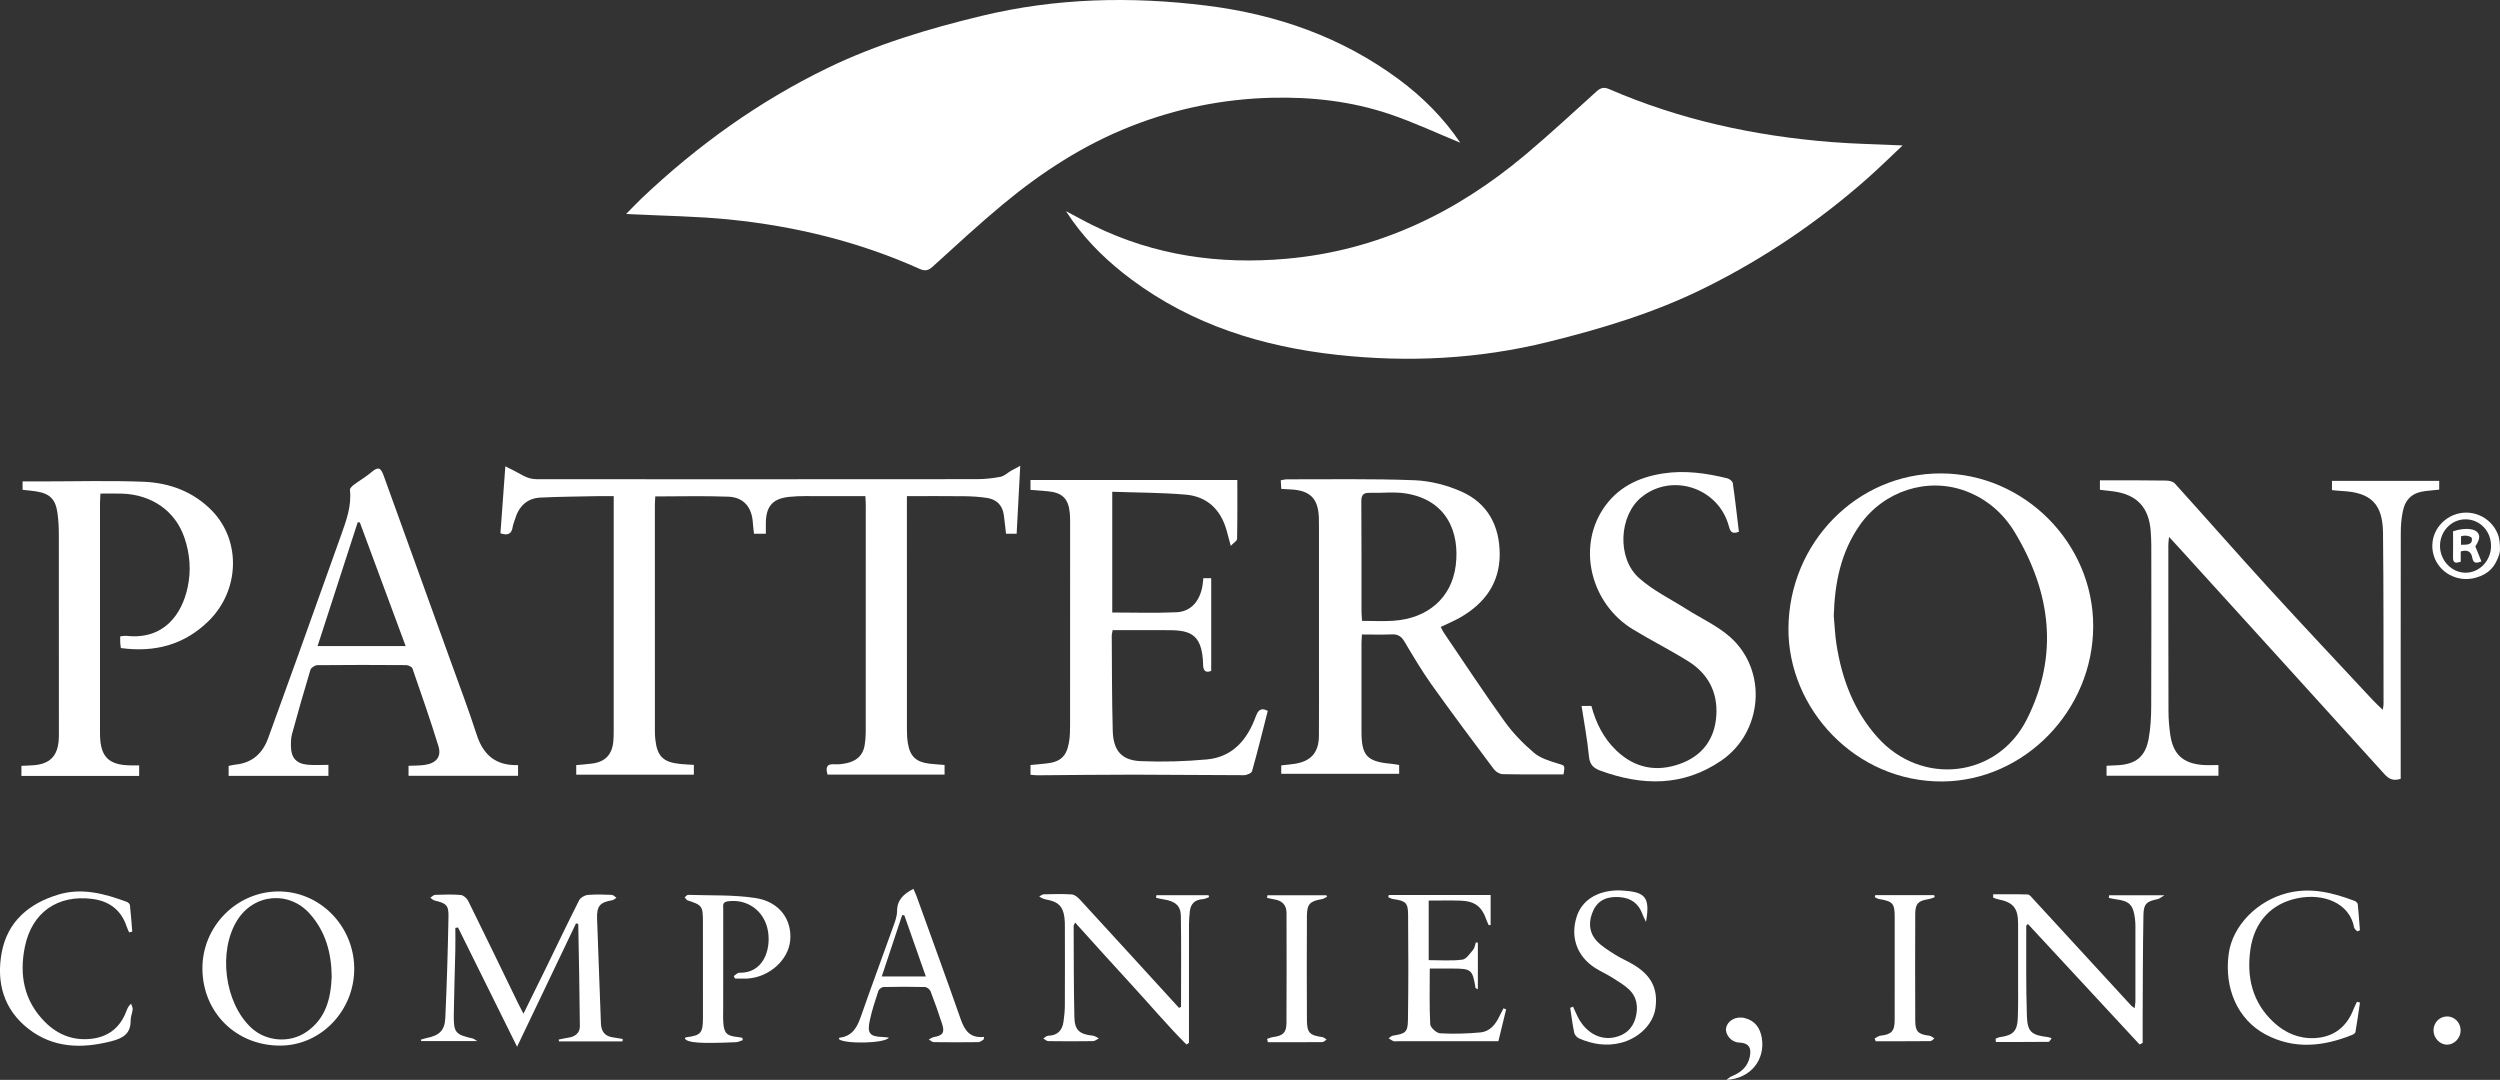 <?xml version="1.0" encoding="UTF-8"?>
<svg id="Layer_1" data-name="Layer 1" xmlns="http://www.w3.org/2000/svg" viewBox="0 0 1505.87 650.45">
  <rect x="0" y="0" width="1505.87" height="650.45" fill="#333333" stroke="none"/>
  <defs>
    <style>
      .cls-1 {
        fill: #fff;
        stroke-width: 0px;
      }
    </style>
  </defs>
  <g id="EOQl5j.tif">
    <g>
      <path class="cls-1" d="M1505.87,330.96c0,1.09-.19,2.17-.53,3.2-2.38,7.02-5.97,11.54-14.06,13.82-10.89,3.08-22.24-2.95-25.38-13.57-3.1-10.52,2.99-21.49,13.75-24.77,10.7-3.25,22.16,2.87,25.41,13.57.38,1.26.81,4.04.81,7.75h0ZM1500.48,328.94c.06-9.01-6.7-16.11-15.35-16.13-8.56-.03-15.47,7.23-15.4,16.16.08,8.64,6.92,15.86,15.17,16,8.45.14,15.52-7.13,15.58-16.02Z"/>
      <path class="cls-1" d="M879.59,85.98c-13.9-5.7-27.88-12.28-42.43-17.2-23.04-7.78-46.94-10.5-71.32-9.89-29.12.73-57.15,6.42-84.19,16.99-28.65,11.2-54.16,27.74-77.69,47.3-14.45,12.02-28.27,24.81-42.19,37.45-2.61,2.37-4.6,2.79-7.84,1.33-36.45-16.36-74.83-25.71-114.44-29.73-19.67-1.99-39.53-2.19-59.3-3.2-.61-.03-1.22-.06-3.02-.16,3.54-3.58,6.32-6.56,9.26-9.35,33.42-31.73,70.59-58.43,112-78.53,29.49-14.31,60.99-23.74,92.92-31.44,44.77-10.8,90-11.82,135.45-6.16,42.13,5.25,81.21,18.87,115.65,44.32,14.71,10.87,27.38,23.71,37.15,38.28Z"/>
      <path class="cls-1" d="M1146.05,87.59c-7.43,6.99-13.91,13.37-20.7,19.4-30.06,26.65-63.18,48.99-99.15,66.75-29.77,14.7-61.52,24.27-93.73,32.23-41.87,10.35-84.33,12.44-127.02,7.77-45-4.93-87.28-18.05-124.1-45.53-13.41-10.01-25.45-21.45-35.24-35.12-1.15-1.6-2.22-3.25-4.05-5.92,6.27,3.31,11.37,6.17,16.62,8.74,36.73,18.01,75.62,23.53,116.09,19.96,55.06-4.86,102.35-27.62,144.13-62.74,14.52-12.21,28.46-25.12,42.53-37.85,2.49-2.26,4.44-3.08,7.82-1.61,42.72,18.53,87.61,28.22,133.87,31.9,13.76,1.09,27.59,1.33,42.91,2.03Z"/>
      <path class="cls-1" d="M417.94,460.74v5.88h-70.85v-5.76c3.09-.29,6.19-.5,9.26-.89,8.25-1.02,12.43-5.4,13.11-13.7.15-1.82.2-3.66.2-5.49.01-45.59.01-91.18.01-136.77,0-1.48,0-2.96,0-5.16-3.61,0-6.87-.06-10.14.01-11.31.24-22.63.31-33.92.85-8.38.4-13.22,5.49-15.48,13.29-.42,1.44-1.08,2.83-1.29,4.29-.62,4.34-2.98,5.47-7.41,3.93.95-12.92,1.91-25.94,2.96-40.32,2.54,1.27,4.21,2.11,5.88,2.95,2.87,1.45,5.62,3.35,8.66,4.21,2.81.79,5.95.6,8.94.6,86.82.03,173.64.04,260.46-.04,4.79,0,9.65-.5,14.35-1.42,2.25-.44,4.2-2.41,6.31-3.64,1.39-.81,2.83-1.53,5.55-2.98-.77,14.58-1.46,27.59-2.17,40.91h-6.4c-.44-3.78-.82-7.55-1.33-11.29-.79-5.86-4.33-9.35-10.01-10.25-4.57-.73-9.25-.99-13.89-1.05-11.29-.14-22.58-.05-34.48-.05v5.85c0,45.09,0,90.18.02,135.27,0,2.65.15,5.33.6,7.94,1.32,7.76,5.01,11.15,12.97,12.09,2.94.35,5.9.51,9.1.78v5.8h-70.49c-1.24-4.22-.66-6.61,4.36-6.23,2.29.18,4.68-.15,6.95-.62,5.88-1.22,9.99-4.49,11.02-10.7.43-2.61.66-5.28.67-7.92.04-45.76.03-91.51.02-137.27,0-1.46-.13-2.92-.23-4.98-8.65,0-17.1-.04-25.54.01-6.83.04-13.71-.3-20.47.43-10.08,1.1-13.89,5.87-13.95,15.95-.01,1.97,0,3.95,0,6.24h-7.13c-.23-2.14-.56-4.38-.7-6.63-.58-9.36-5.5-15.32-14.8-15.68-14.46-.56-28.95-.15-43.97-.15-.09,1.92-.24,3.69-.24,5.46,0,45.09,0,90.18.01,135.28,0,1.83.04,3.67.24,5.48,1.13,10.37,4.7,13.89,15.17,14.94,2.61.26,5.23.36,8.06.55Z"/>
      <path class="cls-1" d="M941.81,466.44c-12.44,0-24.58.12-36.71-.13-1.8-.04-4.12-1.45-5.24-2.94-12.65-16.9-25.3-33.8-37.54-50.99-5.97-8.39-11.22-17.3-16.5-26.16-1.88-3.15-4.06-4.27-7.64-4.11-5.79.27-11.6.07-17.81.07-.12,2.11-.28,3.71-.28,5.31-.02,17.8-.04,35.61,0,53.41.04,14.28,3.36,17.83,17.59,19.13,1.63.15,3.25.47,5.1.75v5.32h-71.03v-5.07c2.84-.32,5.46-.55,8.05-.94,9.86-1.48,14.58-6.82,14.65-16.88.1-14.64.03-29.28.03-43.93,0-27.45,0-54.91,0-82.36,0-1.83,0-3.66-.08-5.49-.51-11.11-5.21-15.87-16.34-16.59-1.97-.13-3.95-.23-6.28-.36-.11-1.76-.21-3.33-.32-5.16,1.37-.24,2.48-.6,3.58-.6,25.66.06,51.35-.45,76.97.55,9.56.37,19.56,2.95,28.33,6.85,15.81,7.03,22.99,20.68,23,37.75,0,17.3-8.97,29.45-23.49,37.91-3.71,2.16-7.74,3.78-12,5.83.63,1.22,1.1,2.42,1.81,3.46,12.15,17.89,24.03,35.97,36.65,53.53,4.99,6.95,11.15,13.28,17.68,18.84,3.84,3.27,9.32,4.9,14.31,6.44,4.28,1.32,4.44.8,3.5,6.56ZM820.42,373.98c6.61,0,12.74.34,18.83-.06,20.65-1.36,35.15-13.7,37.61-33.31,2.48-19.81-5.25-39.21-29.63-43.32-7.25-1.22-14.87-.22-22.31-.43-3.94-.11-4.96,1.54-4.93,5.35.17,22.1.08,44.19.1,66.29,0,1.3.15,2.6.33,5.47Z"/>
      <path class="cls-1" d="M1268.91,461.26c2.42-.12,4.38-.22,6.35-.31,11.19-.52,17.03-5.11,18.99-16.06,1.14-6.34,1.5-12.89,1.53-19.34.15-32.27.08-64.54.05-96.82,0-2.83-.15-5.65-.34-8.47-.95-14.61-8.34-22.48-22.82-24.33-2.47-.32-4.95-.58-7.79-.9v-5.71c1.89,0,3.69,0,5.48,0,11.49.03,22.97-.02,34.45.16,1.77.03,4.11.54,5.19,1.73,18.75,20.73,37.16,41.76,56,62.4,20.88,22.86,42.11,45.4,63.21,68.05,1.77,1.9,3.71,3.64,6.03,5.9.23-1.52.49-2.43.49-3.34-.06-34.43.06-68.87-.32-103.3-.2-17.46-7.38-24.31-24.74-25.16-1.96-.1-3.91-.34-6.01-.52v-5.6h64.6v5.28c-2.78.29-5.39.55-8,.83-7.76.85-12.27,4.47-13.89,12.09-.93,4.35-1.26,8.9-1.26,13.35-.08,47.41-.05,94.82-.05,142.23v5.7c-4.31,1.42-7.04.22-9.71-2.73-41.33-45.66-82.75-91.23-124.15-136.82-1.64-1.81-3.32-3.6-5.68-6.16-.21,2.31-.42,3.54-.42,4.77,0,33.44-.01,66.87.09,100.31.01,4.64.41,9.31,1.05,13.91,1.66,11.97,7.75,17.56,19.86,18.4,2.94.21,5.91.03,9.18.03v6.45h-67.39v-6.03Z"/>
      <path class="cls-1" d="M1260.84,377.25c-.11,50.81-41.53,93.03-90.68,93.46-52.49.46-93.3-43.9-92.89-92.42.43-51.45,41.35-93.2,91.8-93.13,50.14.07,91.88,41.95,91.77,92.09ZM1104.56,370.96c.53,5.79.75,11.62,1.66,17.35,3.26,20.74,10.45,39.86,24.64,55.75,26.52,29.69,72.17,24.69,90.02-10.8,19.34-38.45,14.54-76.32-7.21-112.5-6.94-11.54-16.89-20.2-29.63-24.97-22.99-8.6-49.28-.1-63.7,20.37-11.57,16.42-15.22,35.12-15.77,54.8Z"/>
      <path class="cls-1" d="M669.96,368.94c13.22,0,26.05.45,38.82-.16,8.52-.41,13.88-6.61,15.5-15.77.26-1.45.34-2.94.55-4.73h4.74v55.83c-3.34,1.38-4.81-.13-4.87-3.54-.41-20.65-9.53-21.06-23.98-21-10.14.04-20.27,0-30.51,0-.24,1.42-.56,2.38-.55,3.34.15,19.12.07,38.25.6,57.36.34,11.9,5.37,17.73,16.85,18.2,13.26.55,26.65.19,39.86-1.03,15.57-1.44,24.31-11.89,29.4-25.75,1.39-3.79,3.08-5.76,7.27-3.49-3.09,12.09-6.07,24.27-9.47,36.33-.34,1.2-3.19,2.4-4.87,2.4-22.15,0-44.31-.31-66.46-.32-19.32-.01-38.64.26-57.95.38-1.3,0-2.59-.18-4.16-.3v-5.9c3.09-.29,6.18-.56,9.26-.88,8.74-.9,12.44-4.17,13.93-12.86.56-3.25.63-6.62.64-9.93.04-40.76.03-81.51.02-122.27,0-1.83-.01-3.66-.16-5.48-.74-8.98-4.47-12.69-13.53-13.49-3.3-.29-6.61-.52-10.17-.8v-5.97h124.58c0,11.98.1,23.75-.15,35.51-.03,1.21-2.11,2.38-3.81,4.16-1.08-4.06-1.77-6.78-2.54-9.47-3.58-12.48-11.75-20.29-24.69-21.38-14.54-1.23-29.19-1.19-44.15-1.72v72.72Z"/>
      <path class="cls-1" d="M83.82,461.04v6.33H12.9v-6.07c2.45-.12,5.06-.16,7.66-.38,9.44-.83,14.03-5.48,14.8-14.97.13-1.65.11-3.32.11-4.99,0-39.59.03-79.18-.03-118.77,0-4.47-.22-8.99-.86-13.41-1.17-8.2-4.66-11.52-12.88-12.81-2.6-.41-5.24-.61-8.1-.93v-5.06c4.08,0,8.02,0,11.95,0,20.31,0,40.64-.6,60.92.21,15.67.62,30.15,5.99,41.32,17.55,17.69,18.31,16.45,48.26-2.3,66.49-14.7,14.3-32.38,18.87-52.69,16.13-.12-.99-.31-2.08-.37-3.17-.07-1.16-.01-2.32-.01-3.89,1.4-.11,2.67-.41,3.9-.28,22.57,2.42,33.34-13.17,36.76-29.45,2.1-9.99,1.32-19.91-1.93-29.52-5.48-16.22-19.68-26.17-37.75-26.72-4.13-.13-8.27-.02-12.91-.02-.12,2.65-.26,4.41-.26,6.18-.01,45.58,0,91.15,0,136.73,0,1,0,2,.02,2.99.36,12.74,5.34,17.61,18.21,17.81,1.63.02,3.26,0,5.33,0Z"/>
      <path class="cls-1" d="M312.05,460.87v6.42h-65.97v-6c3.43-.17,6.58-.1,9.66-.53,7-.98,10.32-4.92,8.34-11.34-4.83-15.7-10.25-31.23-15.64-46.75-.36-1.02-2.49-2.03-3.8-2.04-17.83-.13-35.66-.16-53.49.03-1.45.02-3.78,1.54-4.17,2.83-3.91,12.86-7.57,25.79-11.11,38.75-.65,2.36-.66,4.95-.62,7.42.11,6.9,3.32,10.41,10.3,10.99,3.95.32,7.94.06,12.27.06v6.64h-60.11v-5.99c1.26-.26,2.67-.67,4.1-.81,10.1-.99,16.36-6.74,19.72-15.96,6.25-17.16,12.46-34.34,18.63-51.53,8.47-23.6,16.9-47.22,25.33-70.84,3.13-8.77,6.36-17.51,5.29-27.15-.1-.94,1.34-2.31,2.37-3.08,3.44-2.58,7.23-4.74,10.5-7.51,3.93-3.34,5.58-3.13,7.37,1.81,13.38,37.02,26.76,74.04,40.11,111.08,5.4,15,11.07,29.91,15.97,45.08,3.92,12.15,11.38,18.81,24.97,18.41ZM216.75,314.69c-.43-.03-.86-.07-1.29-.1-8,24.69-16,49.37-24.17,74.58h53.05c-9.34-25.21-18.47-49.84-27.59-74.48Z"/>
      <path class="cls-1" d="M1047.42,320.3c-4.64,1.83-5.31-.67-6.16-3.73-6.39-22.86-34.2-31.91-52.45-17.16-13.54,10.94-15.09,36.6-1.59,48.72,8.39,7.53,18.98,12.64,28.62,18.76,8.81,5.6,18.65,10.02,26.34,16.86,22.71,20.19,19.69,57.33-5.48,74.48-22.97,15.65-47.4,15.17-72.55,6.04-4.37-1.58-6.6-3.71-7.07-8.74-.95-10.05-2.86-20-4.43-30.33h5.91c2.75,10.33,7.37,19.6,15.2,27.02,10.98,10.41,23.86,12.92,37.89,7.99,13.55-4.76,21.2-14.79,22.17-29.12.95-14.14-4.99-25.37-16.98-32.83-10.86-6.76-22.34-12.53-33.27-19.18-25.16-15.32-33.44-48.57-18.21-72.12,8.58-13.27,21.42-19.5,36.52-21.8,13.07-1.99,25.91-.16,38.6,2.97,1.29.32,3.11,1.74,3.27,2.86,1.4,9.68,2.47,19.41,3.67,29.29Z"/>
      <path class="cls-1" d="M375.01,627.28h-38.27c-.08-.37-.15-.73-.23-1.1,2.03-.4,4.05-.9,6.09-1.2,4.02-.59,6.71-2.94,6.68-6.86-.16-20.53-.61-41.05-.96-61.58-.45-.12-.91-.24-1.36-.35-11.66,24.4-23.32,48.8-35.5,74.31-12.17-24.57-23.88-48.2-35.58-71.83-.53.08-1.06.17-1.6.25,0,4.56.08,9.11-.02,13.67-.28,12.8-.74,25.59-.91,38.39-.14,11.09.83,12.14,11.6,14.61.43.1.79.46,2.51,1.51h-33.73c-.08-.28-.15-.56-.23-.85,1.08-.32,2.14-.73,3.23-.94,7.75-1.5,11.15-4.43,11.5-12.1.94-20.42,1.54-40.86,1.92-61.3.12-6.71-1.43-7.84-8.38-9.48-.93-.22-1.71-1.11-2.56-1.69.97-.6,1.92-1.69,2.91-1.72,5.16-.18,10.35-.37,15.48.09,1.61.14,3.65,2,4.44,3.59,10.08,20.41,19.97,40.91,29.92,61.39.91,1.87,1.89,3.7,3.34,6.53,4.72-9.58,8.98-18.14,13.17-26.73,6.77-13.89,13.41-27.84,20.38-41.63.8-1.57,3.31-3.01,5.15-3.18,4.79-.44,9.65-.24,14.48-.06.97.04,1.9,1.16,2.85,1.78-.89.52-1.73,1.35-2.69,1.5-7.17,1.19-9.24,3.44-8.99,10.87.71,21.1,1.57,42.19,2.32,63.29.17,4.89,2.41,7.78,7.37,8.43,1.93.25,3.84.63,5.76.95-.04.48-.09.97-.13,1.45Z"/>
      <path class="cls-1" d="M213.37,583.15c.23,25.33-19.75,46.43-44.21,46.66-26.64.25-47.02-19.68-47.24-46.19-.21-25.36,20.33-46.42,45.52-46.66,25.01-.24,45.69,20.56,45.93,46.19ZM199.8,588.37c-.14-14.46-3.7-27.21-13.06-37.82-12.52-14.2-33.74-12.33-43.8,3.7-11.68,18.61-7.75,49.56,8.21,64.66,8.87,8.39,23.05,9.65,33.19,2.82,12.08-8.13,14.93-20.5,15.46-33.36Z"/>
      <path class="cls-1" d="M711.39,606.47c0-18.26.19-36.53-.1-54.79-.1-6.21-3.53-8.9-10.42-9.95-1.52-.23-3.01-.63-4.52-.95l.19-1.55h31.43c.11.38.23.76.34,1.15-1.25.42-2.49,1.14-3.76,1.22-4.76.28-7.36,2.76-7.87,7.39-.29,2.64-.48,5.3-.49,7.95-.04,21.95-.02,43.91-.02,65.86v5.35c-.5.34-1.01.67-1.51,1.01-11.58-11.57-22.13-24.15-33.23-36.18-11.26-12.2-22.32-24.59-33.83-37.29-.46,1.08-.89,1.61-.89,2.13.09,18.29.03,36.58.44,54.86.17,7.89,3.15,10.33,11.14,11.16,1.23.13,2.39,1.05,3.58,1.61-1.16.58-2.31,1.66-3.47,1.67-8.99.14-17.99.13-26.98,0-1-.01-1.99-1.04-2.98-1.59.98-.58,1.94-1.64,2.93-1.66,5.7-.12,8.51-3.23,9.24-8.53.43-3.11.78-6.27.8-9.41.08-15.8.05-31.6.02-47.4,0-1.99-.01-4.01-.28-5.98-.87-6.46-3.6-9.27-10.09-10.55-1.58-.31-3.17-.58-5.1-2.01.91-.45,1.8-1.28,2.72-1.3,5.66-.13,11.34-.33,16.98.08,1.74.13,3.65,1.82,4.98,3.26,19.9,21.65,39.71,43.37,59.55,65.08.4-.22.81-.43,1.21-.65Z"/>
      <path class="cls-1" d="M1200.59,538.67c6.99,0,13.92-.12,20.83.12,1.11.04,2.27,1.61,3.22,2.65,19.72,21.43,39.4,42.88,59.11,64.31.43.47,1.03.77,2.05,1.52.19-1.65.46-2.86.46-4.07.03-15.14.03-30.28,0-45.42,0-1.49-.09-3-.27-4.48-1.04-8.31-3.37-10.6-11.59-11.64-1.4-.18-2.77-.52-4.16-.79.06-.53.11-1.06.17-1.59h33.28c-2.08,1.22-2.97,2.09-4.01,2.3-6.56,1.32-8.45,2.76-8.58,9.5-.38,20.78-.36,41.58-.48,62.37-.03,4.91,0,9.82,0,14.73-.61.33-1.23.66-1.84.98-22.42-24.19-44.84-48.38-67.28-72.6-.61.67-1,.89-1,1.12.06,18.12-.23,36.26.4,54.37.34,9.66,2.91,11.46,12.58,12.63.61.07,1.19.35,2.34.7-.79.96-1.32,2.16-1.85,2.17-10.59.11-21.17.08-31.76.08-.05-.66-.11-1.32-.16-1.99.92-.33,1.81-.84,2.75-.96,7.58-1.01,10.3-3.54,10.6-11.18.34-8.47.17-16.97.19-25.45.02-10.65.03-21.3,0-31.94-.03-9.09-2.98-12.62-11.83-14.39-1.07-.22-2.14-.57-3.13-1.02-.19-.08-.03-.93-.03-2.01Z"/>
      <path class="cls-1" d="M860.57,542.49v35.85c6.81,0,13.61.54,20.25-.29,2.42-.3,4.61-3.72,6.55-6.01.94-1.11,1.08-2.89,1.59-4.37.41.05.82.11,1.23.16v28.07c-.94-.55-1.4-.67-1.43-.86-1.76-10.97-2.52-11.62-13.76-11.63-4.64,0-9.28,0-13.78,0,0,11.46-.31,22.53.28,33.55.11,2.01,3.78,5.33,5.95,5.45,8.07.46,16.24.22,24.31-.53,5.56-.52,8.97-4.67,11.33-9.56.81-1.68,1.69-3.32,2.53-4.97.53.2,1.07.41,1.6.61-1.51,6.2-3.01,12.41-4.67,19.22h-5.25c-18.5,0-37,0-55.49,0-.83,0-1.75.22-2.48-.06-1.03-.39-1.93-1.14-2.89-1.73.85-.54,1.65-1.41,2.56-1.56,7.69-1.25,8.97-2.01,9.08-9.68.3-21.13.28-42.26.08-63.39-.07-7.1-1.57-8.14-8.98-9.2-1.02-.15-1.98-.73-2.97-1.12l.33-1.34h61.34v18.07c-.38.04-.76.07-1.14.11-.44-.98-.96-1.93-1.3-2.95-2.82-8.28-6.98-11.54-15.81-11.83-6.14-.2-12.3-.04-19.02-.04Z"/>
      <path class="cls-1" d="M441.98,587.92c1.09-.69,2.2-2.01,3.27-1.98,14.24.41,19.15-13.35,17.4-24.73-1.87-12.19-12.18-19.99-24.29-18.3-3.46.48-2.72,2.8-2.72,4.78-.05,19.62-.03,39.25-.03,58.87,0,3.16-.13,6.33.08,9.48.41,6.31,2.2,7.99,8.63,8.6.94.09,1.86.32,2.79.48.11.46.22.92.33,1.38-1.36.44-2.7,1.2-4.08,1.26-22.03.94-29.23.39-30.86-2.22.21-.25.4-.68.64-.71,9.03-1.14,10.27-2.48,10.28-11.69.03-19.46.05-38.92-.01-58.37-.03-9-.67-9.69-9.19-12.4-.73-.23-1.21-1.21-1.81-1.84.68-.53,1.38-1.53,2.05-1.51,13.61.46,27.4-.15,40.77,1.93,14.32,2.22,21.93,13.09,20.74,25.59-1.11,11.66-12.44,21.92-25.37,22.85-2.62.19-5.26.03-7.89.03-.25-.5-.49-1-.74-1.5Z"/>
      <path class="cls-1" d="M535.44,624.99c-2.52,3.69-27.18,3.91-30.17.88.14-.28.25-.8.42-.82,7.65-.86,10.58-6.17,12.85-12.7,6.22-17.87,12.85-35.61,19.21-53.43,1.16-3.26,2.58-6.7,2.59-10.06.02-6.76,3.81-10.34,9.86-13.45.68,1.6,1.43,3.13,2,4.72,8.84,24.52,17.79,49,26.41,73.59,2.35,6.72,5.46,11.79,14.14,10.85-.09.54-.18,1.07-.27,1.61-1.02.54-2.03,1.53-3.06,1.55-8.99.12-17.98.13-26.97,0-1.01-.01-2.01-1.05-3.01-1.62,1.04-.49,2.03-1.25,3.13-1.44,5.3-.91,6.59-2.73,4.91-7.88-2.16-6.62-4.45-13.2-6.96-19.69-.45-1.15-2.2-2.53-3.38-2.56-8.32-.22-16.65-.2-24.97,0-1.07.02-2.73,1.28-3.07,2.3-1.92,5.82-3.85,11.67-5.15,17.64-1.75,8.07-.09,9.91,8.03,10.18.96.03,1.92.19,3.46.35ZM544.73,551.35c-.44-.05-.87-.1-1.31-.15-4.08,12.27-8.15,24.53-12.29,36.97h26.55c-4.44-12.63-8.7-24.72-12.95-36.82Z"/>
      <path class="cls-1" d="M77.76,561.6c-.48-1.13-1.04-2.22-1.42-3.38-3.33-10.09-10.51-15.48-20.85-16.77-20.84-2.61-36.24,8.13-40.49,28.76-3.51,17.07-.56,32.81,12.28,45.56,7.58,7.53,16.85,11.16,27.65,9.96,10.4-1.16,17.43-6.79,21.15-16.55.57-1.49,1.08-3,2.88-4.61.34,1.13,1.05,2.29.95,3.38-.21,2.3-1.27,4.57-1.23,6.84.13,7.95-4.86,10.66-11.51,12.37-17.74,4.56-34.9,4.28-49.94-7.37-15.03-11.65-19.53-28.01-16.21-45.97,3.45-18.63,16.28-29.52,33.95-34.92,14.34-4.38,27.96-.62,41.39,4.32.79.29,1.82,1.23,1.9,1.96.59,5.32.96,10.67,1.4,16.01-.63.14-1.27.27-1.9.41Z"/>
      <path class="cls-1" d="M1419.84,560.98c-.63-.75-1.66-1.43-1.82-2.26-2.7-14.71-18.35-20.91-34.21-17.65-15.74,3.23-25.95,14.19-28.3,30.94-2.33,16.62,1.17,31.8,14.02,43.74,6.87,6.39,15.11,9.96,24.47,9.55,11.62-.5,19.55-6.66,23.71-17.56.57-1.48,1.33-2.89,2-4.33.6.16,1.21.32,1.81.48-.88,5.93-1.69,11.87-2.72,17.78-.12.71-1.35,1.44-2.21,1.79-17.41,6.96-34.9,8.76-52.06-.43-16.63-8.91-24.93-27.68-22.07-48.58,2.3-16.79,17.06-31.96,35.46-36.56,14.11-3.53,27.37-.16,40.44,4.79.77.29,1.75,1.24,1.83,1.96.55,5.23.89,10.48,1.29,15.72-.54.21-1.09.42-1.63.63Z"/>
      <path class="cls-1" d="M947.53,606.38c.68,1.47,1.38,2.93,2.02,4.42,4.51,10.42,13.39,15.93,22.62,14.1,6.69-1.32,11.18-5.27,12.97-11.71,1.79-6.43,1-12.74-4.21-17.47-3.04-2.76-6.68-4.89-10.19-7.09-3.24-2.02-6.78-3.57-9.99-5.64-10.88-6.99-14.95-18.52-11.06-30.79,3.24-10.21,12.91-16.09,26.15-15.88,1,.02,1.99.16,2.99.23,12.48.91,15.14,4.5,12.63,18.75-1.02-2.19-1.66-3.32-2.08-4.53-2.31-6.52-6.93-9.89-13.81-10.39-6.89-.5-12.71,1.35-15.81,7.95-2.96,6.31-2.92,12.9,1.84,18.24,3.01,3.38,7.16,5.84,11.04,8.33,3.48,2.24,7.38,3.84,10.95,5.95,11.08,6.54,15.22,14.71,13.56,26.45-1.35,9.6-10.05,18.21-21.06,20.9-8.61,2.11-16.87.78-24.84-2.67-1.28-.55-2.73-2.07-3-3.37-1.06-4.98-1.67-10.06-2.45-15.1.58-.23,1.16-.47,1.74-.7Z"/>
      <path class="cls-1" d="M1129.19,625.52c1.14-.57,2.23-1.53,3.42-1.66,6.75-.77,8.64-2.67,8.65-9.54.04-20.63.02-41.26.01-61.88,0-8.31-1.11-9.53-9.45-10.91-.89-.15-1.71-.75-2.56-1.15.1-.4.19-.8.29-1.19h35.49c.11.41.22.82.33,1.23-1.27.41-2.51,1.01-3.81,1.21-6.03.9-7.89,2.69-7.92,8.76-.09,21.46-.08,42.92,0,64.38.02,6.64,1.78,8.26,8.53,9.1,1.05.13,2,1.06,3,1.61-.81.57-1.61,1.63-2.43,1.64-10.97.11-21.95.07-32.92.07-.21-.55-.42-1.11-.64-1.66Z"/>
      <path class="cls-1" d="M763.22,625.76c1.25-.38,2.48-.97,3.76-1.12,5.66-.69,7.88-2.6,7.92-8.26.14-22.13.07-44.26.04-66.39,0-4.98-2.76-7.58-7.57-8.29-1.4-.21-2.77-.59-4.15-.89.07-.51.13-1.03.2-1.54h35.52c.14.3.27.6.41.9-1.04.49-2.03,1.24-3.12,1.42-7.1,1.17-8.98,2.96-9.01,10.05-.11,20.97-.11,41.93,0,62.9.04,7.54,1.73,9.11,9.26,10.14.91.12,1.73.94,2.6,1.44-.84.55-1.67,1.57-2.52,1.58-10.95.11-21.9.07-32.85.07-.16-.67-.32-1.34-.48-2.01Z"/>
      <path class="cls-1" d="M1039.89,650.45c1.09-.75,2.1-1.73,3.3-2.22,5.4-2.17,9.42-5.56,10.75-11.47,1.23-5.49-.52-8.55-6.17-8.76-5.4-.19-8.76-5.31-8.05-8.79.94-4.61,6.05-7.36,11.43-5.93,6.03,1.6,9.03,5.96,10.04,11.75,2.25,12.95-6.43,24.7-21.29,25.41Z"/>
      <path class="cls-1" d="M1473.95,629.26c-4.31-.03-8.07-3.96-8.13-8.5-.06-4.64,3.47-8.4,7.98-8.5,4.71-.1,8.45,3.76,8.35,8.62-.09,4.52-3.9,8.41-8.21,8.38Z"/>
      <path class="cls-1" d="M1491.01,329.11c1.48-2.15,2.87-4.95,2.14-7.01-1.36-3.87-7.99-4.53-15.55-2.09,0,5.19.07,10.48-.02,15.77-.07,3.73,1.86,3.43,4.64,2.59v-6.22c4.36-1.33,6.4.4,6.99,3.93.58,3.45,2.49,3.19,5.48,2.11-1.29-3.18-2.48-6.13-3.68-9.08ZM1482.39,328.14v-5.08c2.71-1.04,6.44.06,6.56,1.3.39,4.02-3.13,3.72-6.56,3.79Z"/>
    </g>
  </g>
</svg>